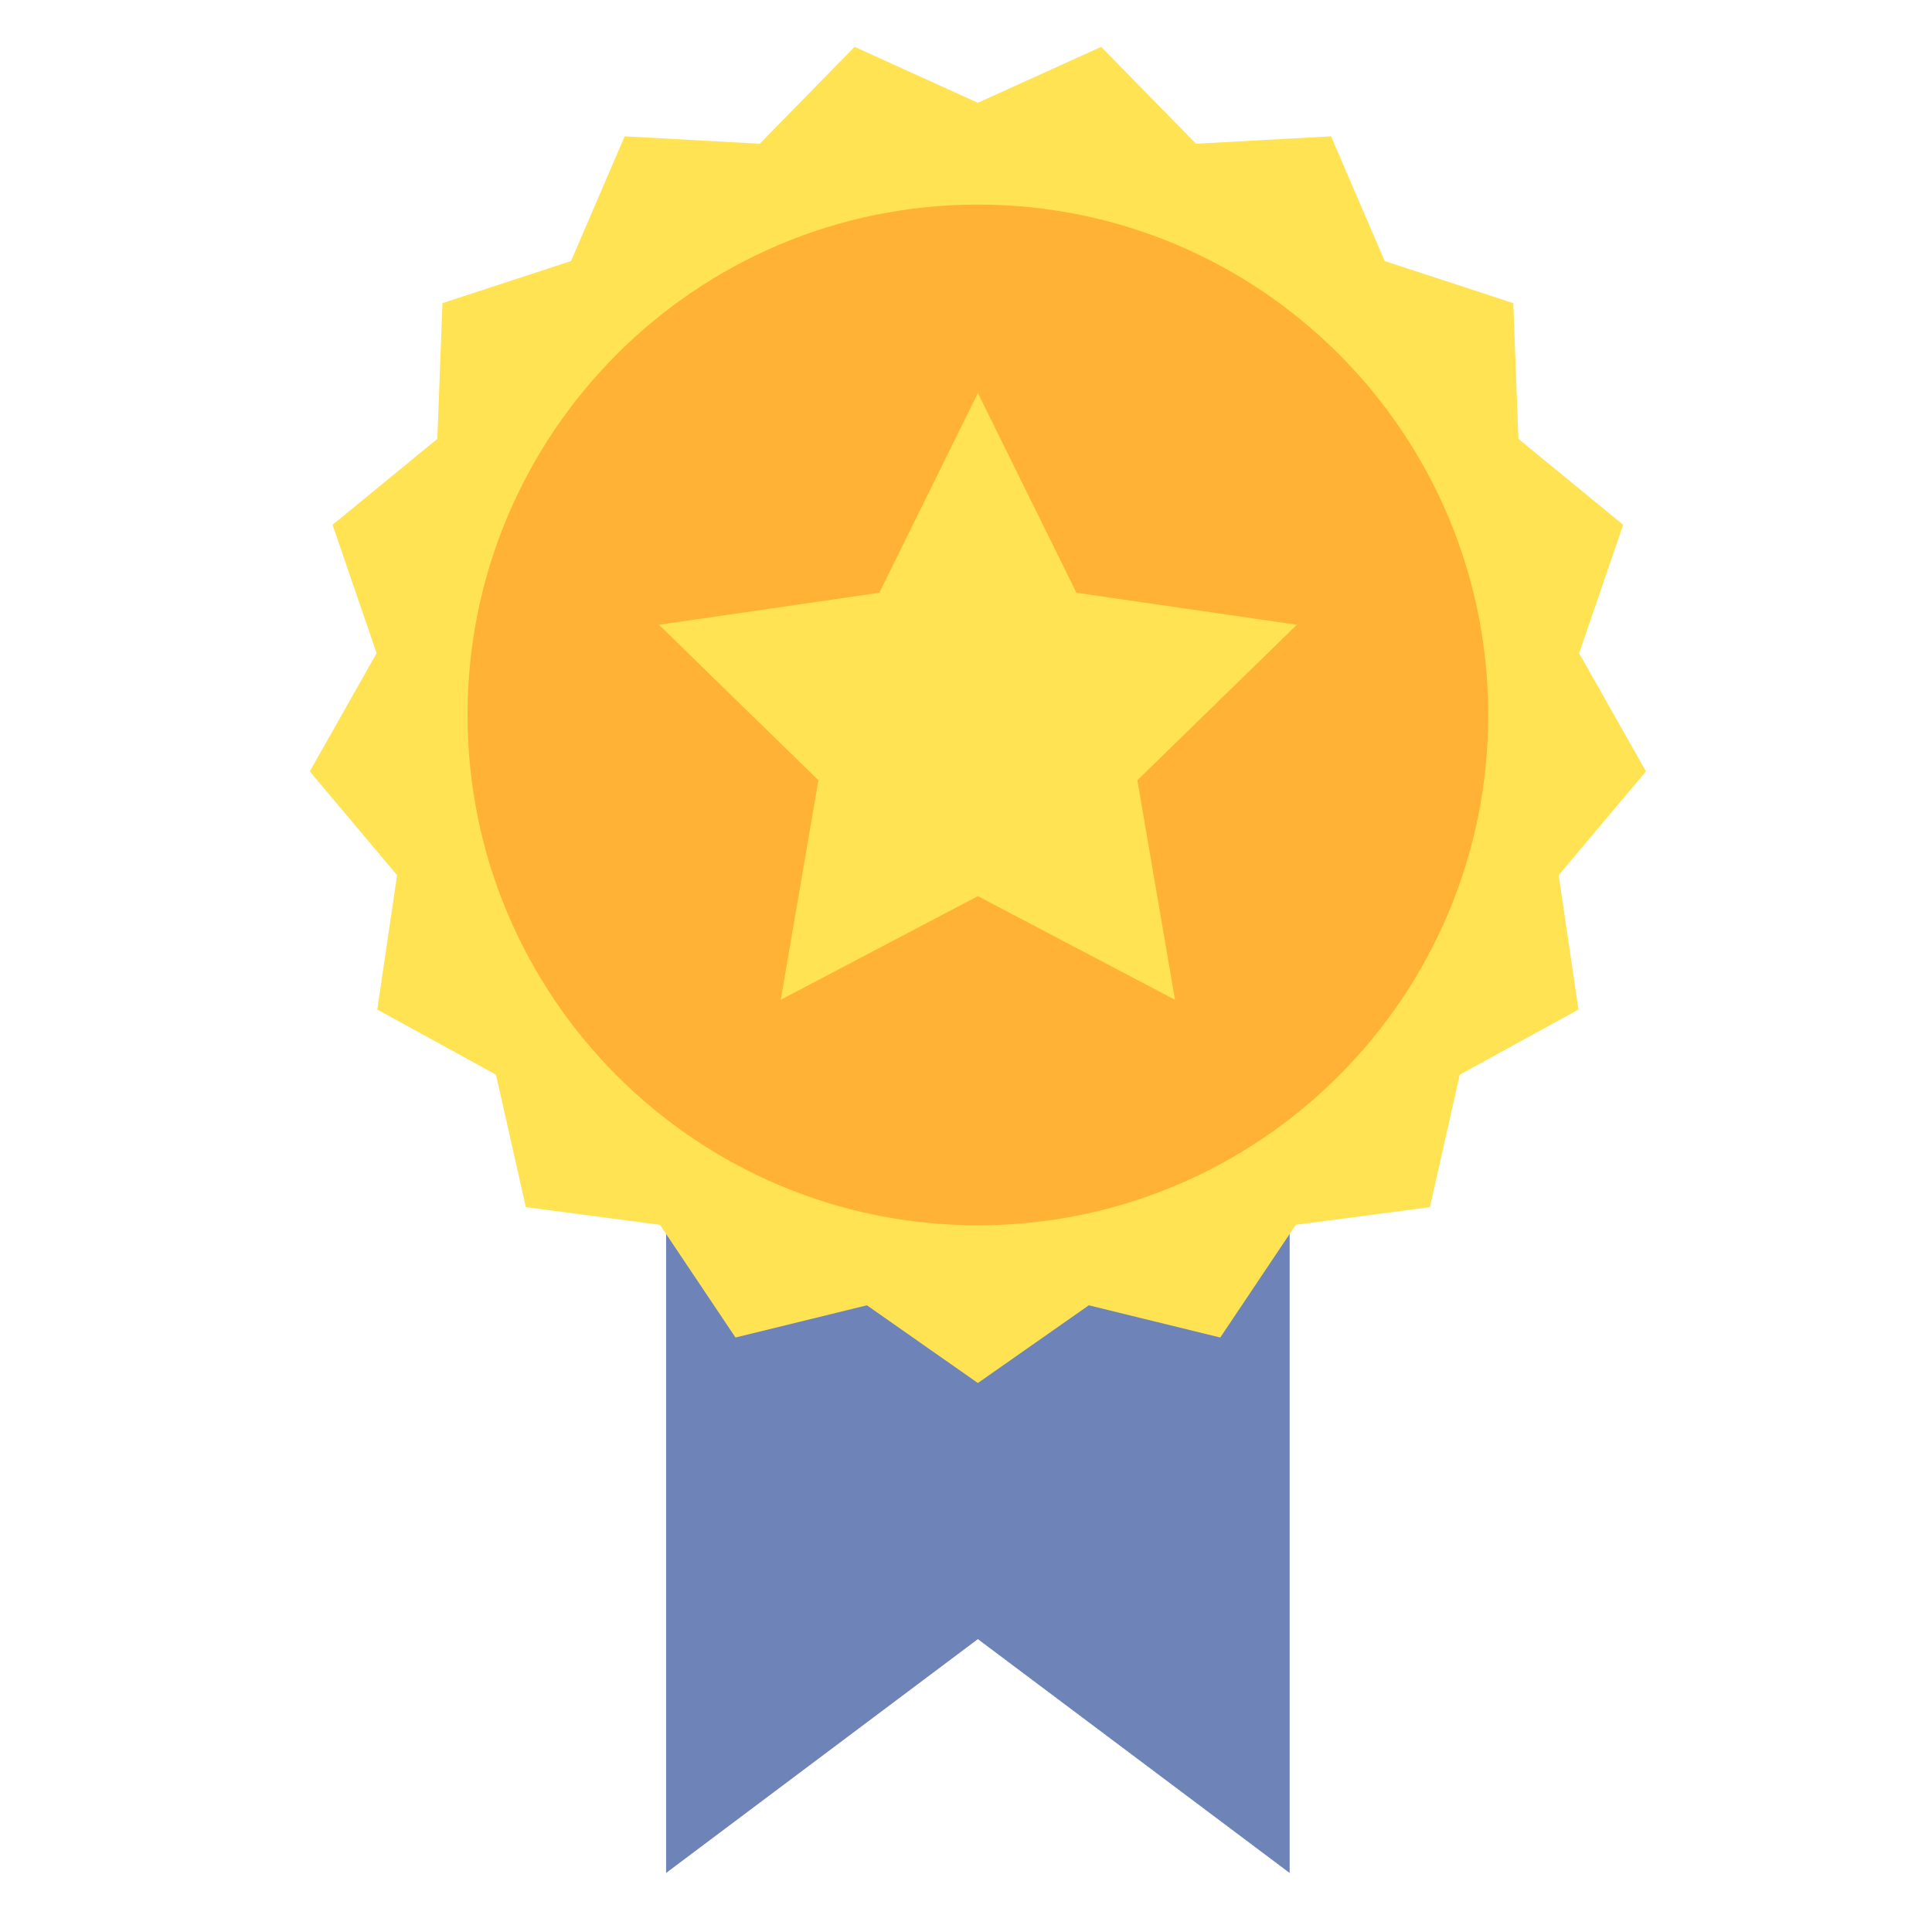 <svg width="61" height="61" viewBox="0 0 61 61" fill="none" xmlns="http://www.w3.org/2000/svg">
<path d="M40.719 36.987V59.136L30.875 51.753L21.031 59.136V36.987H40.719Z" fill="#6E83B7"/>
<path d="M30.875 3.245L34.768 1.479L37.762 4.538L42.027 4.304L43.719 8.242L47.78 9.571L47.942 13.857L51.25 16.57L49.859 20.625L51.969 24.355L49.213 27.632L49.838 31.875L46.09 33.931L45.147 38.114L40.912 38.672L38.528 42.23L34.378 41.213L30.875 43.667L27.372 41.213L23.222 42.23L20.838 38.672L16.603 38.114L15.66 33.931L11.912 31.875L12.537 27.632L9.781 24.355L11.891 20.625L10.5 16.57L13.808 13.857L13.97 9.571L18.03 8.242L19.723 4.304L23.988 4.538L26.982 1.479L30.875 3.245Z" fill="#FFE352"/>
<path d="M30.875 38.687C39.774 38.687 46.988 31.472 46.988 22.573C46.988 13.674 39.774 6.46 30.875 6.46C21.976 6.46 14.762 13.674 14.762 22.573C14.762 31.472 21.976 38.687 30.875 38.687Z" fill="#FFB236"/>
<path d="M30.875 28.294L24.651 31.567L25.84 24.635L20.805 19.726L27.763 18.715L30.875 12.408L33.987 18.715L40.946 19.726L35.911 24.635L37.099 31.567L30.875 28.294Z" fill="#FFE352"/>
</svg>
